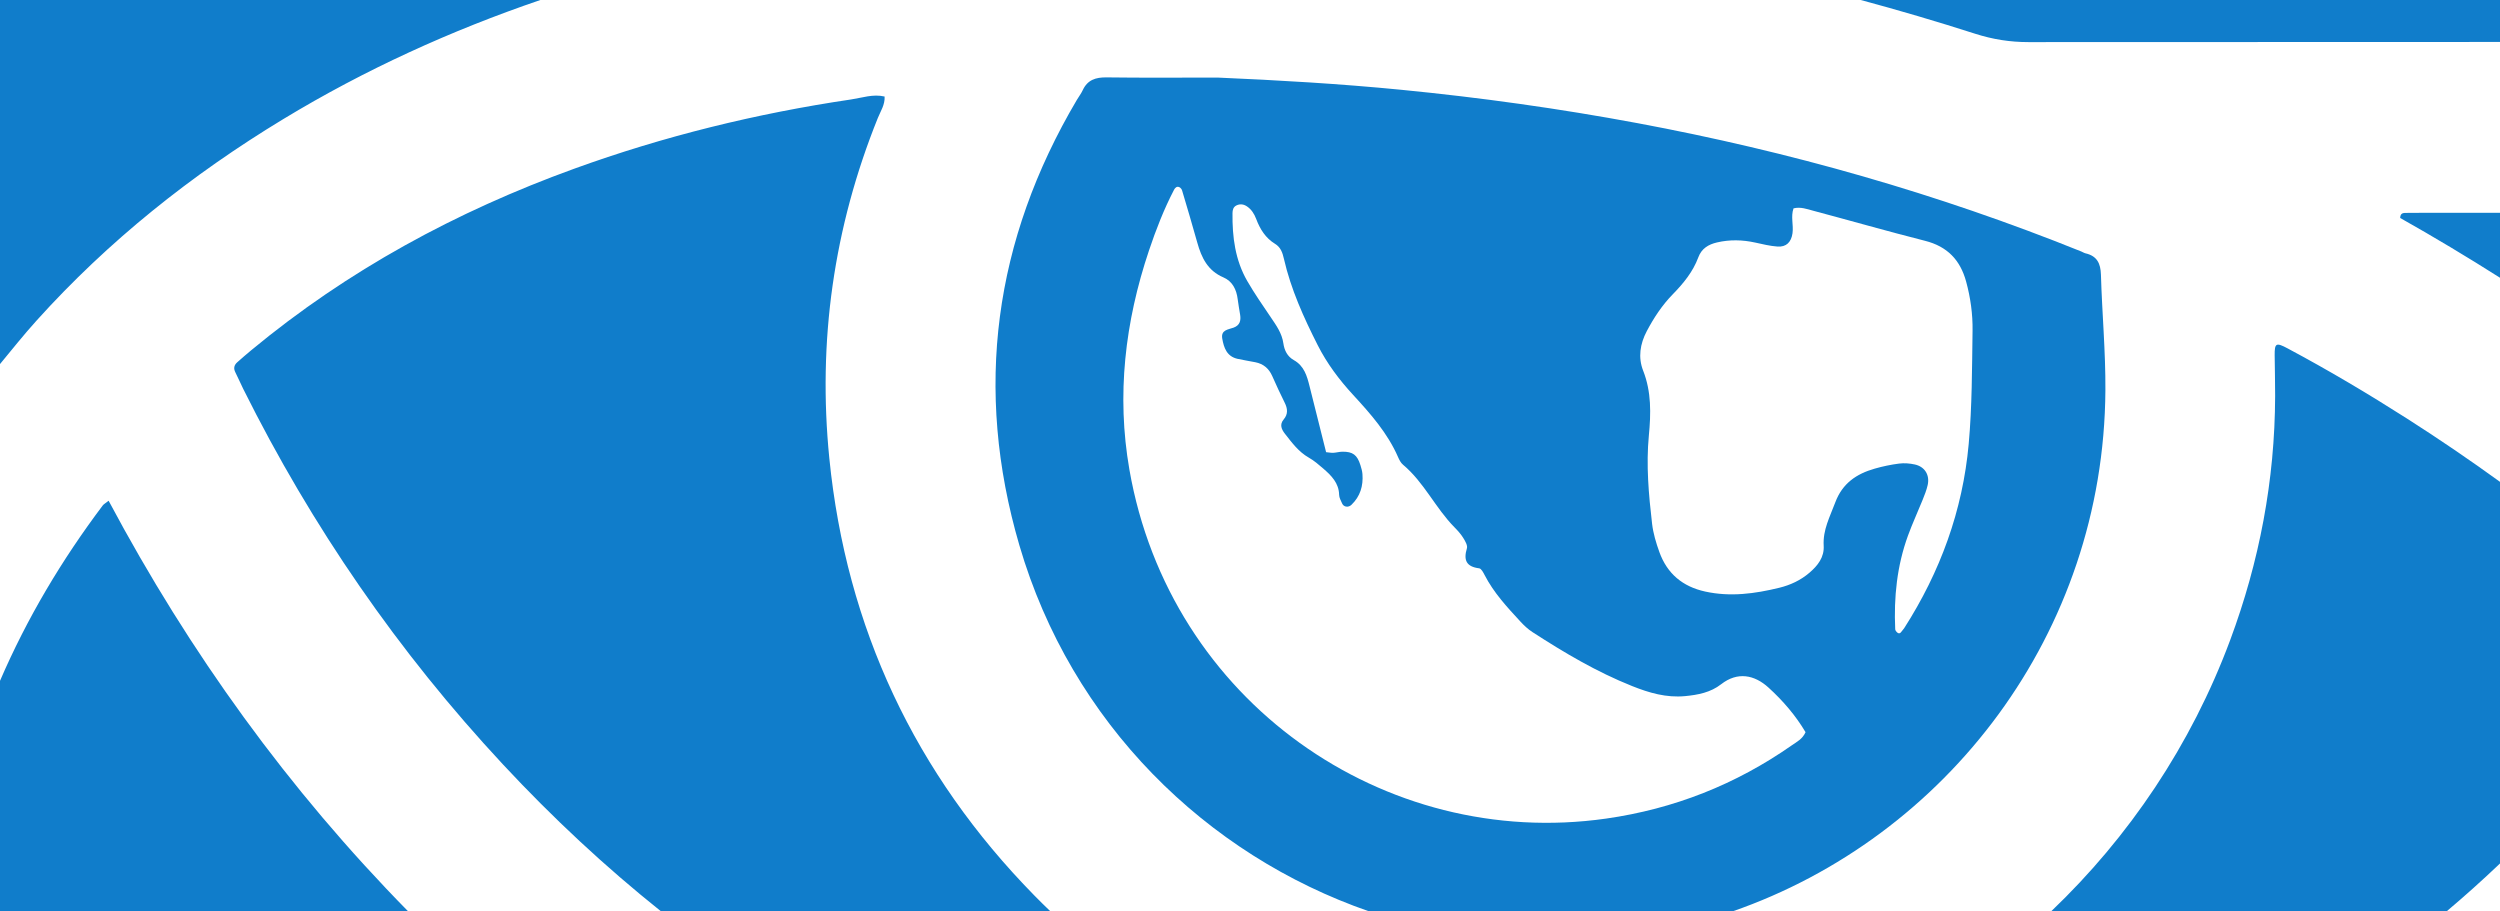 <?xml version="1.0" encoding="UTF-8"?>
<svg xmlns="http://www.w3.org/2000/svg" xmlns:xlink="http://www.w3.org/1999/xlink" version="1.1" id="Layer_1" x="0px" y="0px" viewBox="0 0 1920 700" style="enable-background:new 0 0 1920 700;" xml:space="preserve">
<style type="text/css">
	.st0{fill:#107DCB;}
	.st1{fill:none;}
	.st2{fill:#FFFFFF;}
</style>
<rect class="st0" width="1920" height="700"></rect>
<g>
	<path class="st1" d="M83.425,384.574c-2.706,2.12-3.821,2.677-4.493,3.575C47.369,430.103,20.716,474.827,0,522.891V700h313.537   C221.658,606.542,145.597,501.308,83.425,384.574z"></path>
	<path class="st1" d="M1557.902,32.335C1678.6,32.261,1799.3,32.233,1920,32.223V0h-490.947   c29.481,7.942,58.784,16.578,87.906,25.921C1530.486,30.259,1543.788,32.349,1557.902,32.335z"></path>
	<path class="st1" d="M217.599,91.44C280.501,53.336,346.505,23.393,414.993,0H0v279.604c9.219-11.167,18.252-22.508,27.938-33.251   C83.207,185.031,147.101,134.149,217.599,91.44z"></path>
	<path class="st1" d="M1848.19,163.514c-2.19,0.049-4.726-0.205-4.86,3.885c26.076,14.694,51.624,30.01,76.67,45.914v-49.872   c-19.868,0.001-39.736,0.002-59.604,0.003C1856.328,163.443,1852.259,163.422,1848.19,163.514z"></path>
	<path class="st1" d="M794.396,687.747c-91.655-93.414-144.423-205.683-157.471-335.696c-9.021-89.868,3.32-177.313,37.234-261.41   c2.126-5.27,5.553-10.2,5.221-16.502c-8.873-2.105-17.265,0.982-25.791,2.246c-72.668,10.759-143.682,28.178-212.747,53.241   c-90.384,32.798-173.845,77.966-248.06,139.493c-3.582,2.967-7.092,6.018-10.568,9.106c-2.437,2.162-3.024,4.662-1.455,7.728   c2.112,4.133,3.906,8.435,5.976,12.588c52.67,105.791,119.064,202.136,199.643,288.649   c37.964,40.764,78.368,78.453,121.398,112.809h299.026C802.628,695.987,798.485,691.915,794.396,687.747z"></path>
	<path class="st1" d="M1756.895,267.567c-8.901-4.754-10.031-4.062-9.953,5.277c0.085,10.461,0.396,20.916,0.36,31.378   c-0.198,64.565-12.065,127.004-34.564,187.465c-29.968,80.53-77.717,151.238-137.561,208.314h303.725   c14.031-11.834,27.735-24.116,41.099-36.864V370.061c-23.294-16.866-47.092-33.076-71.415-48.604   C1818.691,302.371,1788.188,284.28,1756.895,267.567z"></path>
	<path class="st1" d="M1616.943,299.721c0.184-29.668-2.565-59.175-3.426-88.766c-0.254-8.766-3.08-14.404-11.882-16.41   c-1.109-0.254-2.112-0.968-3.186-1.399c-110.283-44.454-224.084-76.779-340.923-98.585   c-60.009-11.197-120.406-19.638-181.191-25.593c-47.484-4.662-95.054-7.41-141.259-9.395c-29.351,0-57.268,0.24-85.178-0.141   c-8.385-0.113-14.658,1.872-18.359,9.819c-1.215,2.614-3.023,4.952-4.507,7.452c-63.661,107.705-79.23,222.121-44.164,342.039   C822.798,555.294,926.08,656.507,1051.649,700h278.76C1494.858,642.946,1615.779,486.431,1616.943,299.721z M1376.244,572.315   c-43.126,30.17-90.638,48.946-142.898,56.385c-170.144,24.229-334.947-89.882-365.979-268.072   c-9.975-57.254-3.384-113.37,15.053-168.265c5.361-15.979,11.458-31.661,19.249-46.636c0.77-1.476,2.162-2.939,4.139-1.942   c0.876,0.438,1.738,1.497,2.02,2.444c3.97,13.351,7.947,26.702,11.691,40.117c3.221,11.557,7.996,21.538,20.076,26.702   c6.866,2.931,10.045,9.31,10.949,16.727c0.495,4.033,1.265,8.031,1.886,12.044c0.692,4.45-0.262,8.025-4.98,9.783   c-4.133,1.533-9.939,1.674-8.759,8.456c1.236,7.085,3.518,13.697,11.768,15.534c4.528,1.01,9.12,1.71,13.676,2.614   c6.16,1.229,10.37,4.782,12.92,10.553c3.052,6.895,6.209,13.754,9.579,20.5c2.282,4.57,2.72,8.738-0.791,12.899   c-3.313,3.92-1.639,7.629,1.003,10.991c5.369,6.838,10.483,13.867,18.352,18.331c3.998,2.267,7.587,5.361,11.084,8.392   c6.202,5.383,11.966,11.069,12.171,20.224c0.05,2.197,1.371,4.401,2.275,6.527c1.215,2.854,4.824,3.335,7.163,1.088   c6.774-6.492,9.169-14.58,8.463-23.693c-0.177-2.289-0.869-4.571-1.554-6.782c-2.43-7.848-5.877-10.441-13.902-10.328   c-2.31,0.035-4.599,0.728-6.916,0.848c-1.681,0.085-3.384-0.282-5.545-0.487c-4.231-16.855-8.505-33.66-12.666-50.494   c-1.978-8.003-4.175-15.76-12.129-20.21c-4.966-2.776-7.269-7.523-8.018-12.849c-1.095-7.834-5.503-13.888-9.748-20.161   c-6.181-9.134-12.496-18.218-18.006-27.755c-9.282-16.078-11.529-33.893-11.317-52.118c0.028-2.254,0.516-4.641,2.911-5.856   c2.861-1.448,5.672-1.024,8.215,0.692c3.49,2.36,5.623,5.807,7.085,9.685c2.939,7.784,7.163,14.601,14.467,19.059   c4.33,2.642,5.722,6.725,6.817,11.507c5.348,23.361,15.167,45.026,25.939,66.31c7.142,14.121,16.544,26.617,27.218,38.202   c13.414,14.566,26.483,29.358,34.521,47.809c0.918,2.105,2.084,4.387,3.786,5.806c16.233,13.584,24.929,33.328,39.608,48.162   c2.437,2.465,4.818,5.114,6.633,8.039c1.483,2.402,3.497,5.778,2.833,7.982c-2.741,9.12-0.488,14.142,9.451,15.399   c1.596,0.205,3.129,3.2,4.154,5.178c7.007,13.619,17.314,24.689,27.564,35.786c2.733,2.96,5.778,5.807,9.148,7.99   c24.413,15.816,49.406,30.622,76.524,41.445c13.033,5.206,26.299,9.119,40.696,7.742c10.017-0.961,19.617-2.812,27.726-9.141   c12.623-9.833,25.586-7.205,36.302,2.536c11.231,10.208,20.973,21.587,28.503,34.324   C1384.311,567.589,1379.995,569.701,1376.244,572.315z M1460.214,485.237c-0.777,1.173-1.823,1.603-2.953,0.685   c-0.791-0.643-1.688-1.71-1.731-2.621c-1.13-24.569,1.335-48.706,9.798-71.94c3.369-9.254,7.537-18.218,11.211-27.359   c1.512-3.758,3.052-7.573,3.927-11.5c1.709-7.693-2.218-14.079-9.861-15.767c-3.906-0.862-8.145-1.201-12.101-0.699   c-6.301,0.798-12.588,2.133-18.698,3.878c-14.001,3.991-24.844,11.281-30.326,25.967c-4.062,10.878-9.607,21.051-8.886,33.208   c0.53,8.922-4.57,15.308-10.935,20.775c-6.739,5.786-14.644,9.473-23.191,11.557c-18.741,4.577-37.552,7.142-56.858,2.903   c-17.391-3.814-29.223-13.753-35.2-30.319c-2.543-7.05-4.754-14.425-5.616-21.821c-2.606-22.478-4.641-45.019-2.465-67.722   c1.611-16.805,2.021-33.469-4.38-49.773c-3.991-10.172-2.388-20.563,2.748-30.298c5.439-10.32,11.818-20.005,19.998-28.376   c8.187-8.378,15.527-17.3,19.638-28.432c2.494-6.76,7.784-9.854,14.291-11.38c9.784-2.289,19.567-2.07,29.372,0.092   c5.651,1.243,11.344,2.642,17.081,3.059c6.803,0.495,10.61-3.391,11.578-10.257c0.869-6.294-1.477-12.729,0.777-19.072   c5.425-1.349,10.37,0.551,15.237,1.851c28.602,7.615,57.063,15.795,85.757,23.064c17.046,4.316,27.027,14.672,31.548,31.251   c3.384,12.418,5.143,25.112,4.952,37.842c-0.431,29.005-0.36,58.115-2.96,86.958c-4.613,51.115-21.863,98.26-49.589,141.527   C1461.754,483.485,1460.85,484.276,1460.214,485.237z"></path>
	<path class="st2" d="M1920,700v-36.864c-13.364,12.748-27.068,25.03-41.099,36.864H1920z"></path>
	<path class="st2" d="M83.425,384.574C145.597,501.308,221.658,606.542,313.537,700h194.24   c-43.03-34.356-83.434-72.045-121.398-112.809C305.8,500.678,239.406,404.332,186.736,298.542   c-2.07-4.153-3.864-8.455-5.976-12.588c-1.569-3.065-0.982-5.566,1.455-7.728c3.476-3.087,6.986-6.139,10.568-9.106   c74.214-61.527,157.675-106.695,248.06-139.493c69.065-25.063,140.079-42.483,212.747-53.241   c8.526-1.264,16.918-4.351,25.791-2.246c0.332,6.301-3.094,11.232-5.221,16.502c-33.914,84.097-46.255,171.542-37.234,261.41   c13.048,130.013,65.815,242.281,157.471,335.696c4.089,4.168,8.232,8.239,12.408,12.253h244.845   c-125.57-43.493-228.852-144.706-268.782-281.257c-35.066-119.919-19.497-234.334,44.164-342.039   c1.484-2.5,3.292-4.839,4.507-7.452c3.701-7.947,9.974-9.932,18.359-9.819c27.91,0.381,55.827,0.141,85.178,0.141   c46.206,1.985,93.775,4.733,141.259,9.395c60.786,5.955,121.183,14.396,181.191,25.593   c116.839,21.806,230.64,54.132,340.923,98.585c1.073,0.431,2.076,1.144,3.186,1.399c8.802,2.006,11.627,7.643,11.882,16.41   c0.861,29.591,3.61,59.098,3.426,88.766c-1.164,186.71-122.085,343.225-286.534,400.279h244.767   c59.844-57.076,107.593-127.784,137.561-208.314c22.499-60.461,34.366-122.9,34.564-187.465c0.035-10.461-0.276-20.917-0.36-31.378   c-0.078-9.339,1.052-10.031,9.953-5.277c31.294,16.713,61.796,34.804,91.691,53.891c24.322,15.528,48.121,31.738,71.415,48.604   V213.313c-25.046-15.903-50.594-31.219-76.67-45.914c0.134-4.09,2.67-3.836,4.86-3.885c4.069-0.092,8.138-0.071,12.207-0.071   c19.867-0.001,39.736-0.002,59.604-0.003V32.223c-120.7,0.01-241.4,0.038-362.098,0.113c-14.114,0.014-27.415-2.077-40.943-6.414   c-29.122-9.344-58.426-17.979-87.906-25.921H414.993c-68.488,23.393-134.493,53.336-197.394,91.44   c-70.499,42.709-134.392,93.591-189.661,154.914C18.252,257.096,9.219,268.438,0,279.604v243.287   c20.716-48.064,47.369-92.788,78.933-134.742C79.604,387.252,80.72,386.694,83.425,384.574z"></path>
	<path class="st2" d="M1358.153,528.016c-10.716-9.741-23.679-12.369-36.302-2.536c-8.109,6.329-17.709,8.18-27.726,9.141   c-14.396,1.377-27.662-2.536-40.696-7.742c-27.119-10.822-52.111-25.628-76.524-41.445c-3.37-2.183-6.414-5.03-9.148-7.99   c-10.25-11.097-20.557-22.167-27.564-35.786c-1.024-1.978-2.557-4.973-4.154-5.178c-9.939-1.257-12.192-6.28-9.451-15.399   c0.664-2.204-1.349-5.58-2.833-7.982c-1.816-2.924-4.196-5.573-6.633-8.039c-14.679-14.834-23.375-34.578-39.608-48.162   c-1.702-1.42-2.868-3.701-3.786-5.806c-8.039-18.451-21.107-33.244-34.521-47.809c-10.674-11.585-20.076-24.082-27.218-38.202   c-10.772-21.284-20.591-42.949-25.939-66.31c-1.095-4.782-2.486-8.865-6.817-11.507c-7.304-4.457-11.529-11.274-14.467-19.059   c-1.462-3.878-3.595-7.325-7.085-9.685c-2.543-1.716-5.354-2.14-8.215-0.692c-2.395,1.215-2.882,3.602-2.911,5.856   c-0.212,18.225,2.035,36.04,11.317,52.118c5.51,9.537,11.825,18.621,18.006,27.755c4.246,6.273,8.654,12.327,9.748,20.161   c0.749,5.326,3.052,10.073,8.018,12.849c7.954,4.45,10.151,12.207,12.129,20.21c4.161,16.833,8.435,33.639,12.666,50.494   c2.161,0.205,3.864,0.572,5.545,0.487c2.317-0.12,4.606-0.812,6.916-0.848c8.025-0.113,11.472,2.48,13.902,10.328   c0.685,2.211,1.377,4.493,1.554,6.782c0.706,9.112-1.688,17.201-8.463,23.693c-2.339,2.246-5.948,1.766-7.163-1.088   c-0.904-2.126-2.225-4.33-2.275-6.527c-0.205-9.155-5.969-14.842-12.171-20.224c-3.497-3.031-7.086-6.125-11.084-8.392   c-7.869-4.465-12.984-11.493-18.352-18.331c-2.642-3.362-4.316-7.071-1.003-10.991c3.511-4.161,3.073-8.329,0.791-12.899   c-3.369-6.746-6.527-13.605-9.579-20.5c-2.55-5.771-6.76-9.325-12.92-10.553c-4.556-0.904-9.148-1.603-13.676-2.614   c-8.25-1.837-10.532-8.449-11.768-15.534c-1.18-6.782,4.627-6.923,8.759-8.456c4.719-1.759,5.672-5.333,4.98-9.783   c-0.622-4.013-1.392-8.011-1.886-12.044c-0.904-7.417-4.083-13.796-10.949-16.727c-12.08-5.164-16.855-15.146-20.076-26.702   c-3.744-13.414-7.721-26.766-11.691-40.117c-0.282-0.946-1.144-2.006-2.02-2.444c-1.978-0.996-3.369,0.466-4.139,1.942   c-7.791,14.976-13.888,30.658-19.249,46.636c-18.437,54.895-25.028,111.011-15.053,168.265   c31.032,178.19,195.835,292.302,365.979,268.072c52.26-7.439,99.772-26.215,142.898-56.385c3.751-2.614,8.067-4.726,10.412-9.974   C1379.126,549.604,1369.385,538.224,1358.153,528.016z"></path>
	<path class="st2" d="M1514.924,254.032c0.191-12.729-1.568-25.423-4.952-37.842c-4.521-16.579-14.502-26.935-31.548-31.251   c-28.694-7.269-57.155-15.449-85.757-23.064c-4.867-1.299-9.812-3.2-15.237-1.851c-2.254,6.344,0.092,12.779-0.777,19.072   c-0.968,6.866-4.775,10.752-11.578,10.257c-5.736-0.417-11.429-1.816-17.081-3.059c-9.805-2.161-19.589-2.38-29.372-0.092   c-6.506,1.526-11.797,4.62-14.291,11.38c-4.111,11.133-11.45,20.055-19.638,28.432c-8.18,8.371-14.559,18.056-19.998,28.376   c-5.136,9.734-6.74,20.125-2.748,30.298c6.4,16.304,5.99,32.968,4.38,49.773c-2.176,22.704-0.141,45.245,2.465,67.722   c0.862,7.396,3.073,14.771,5.616,21.821c5.976,16.565,17.808,26.504,35.2,30.319c19.306,4.239,38.117,1.674,56.858-2.903   c8.548-2.084,16.452-5.771,23.191-11.557c6.365-5.467,11.465-11.853,10.935-20.775c-0.72-12.157,4.825-22.329,8.886-33.208   c5.482-14.686,16.325-21.976,30.326-25.967c6.11-1.744,12.397-3.08,18.698-3.878c3.956-0.502,8.195-0.163,12.101,0.699   c7.643,1.688,11.571,8.074,9.861,15.767c-0.876,3.927-2.416,7.742-3.927,11.5c-3.673,9.141-7.841,18.105-11.211,27.359   c-8.463,23.233-10.928,47.371-9.798,71.94c0.042,0.911,0.939,1.978,1.731,2.621c1.13,0.918,2.176,0.488,2.953-0.685   c0.636-0.961,1.54-1.752,2.162-2.72c27.726-43.267,44.976-90.412,49.589-141.527   C1514.564,312.147,1514.494,283.037,1514.924,254.032z"></path>
</g>
</svg>
